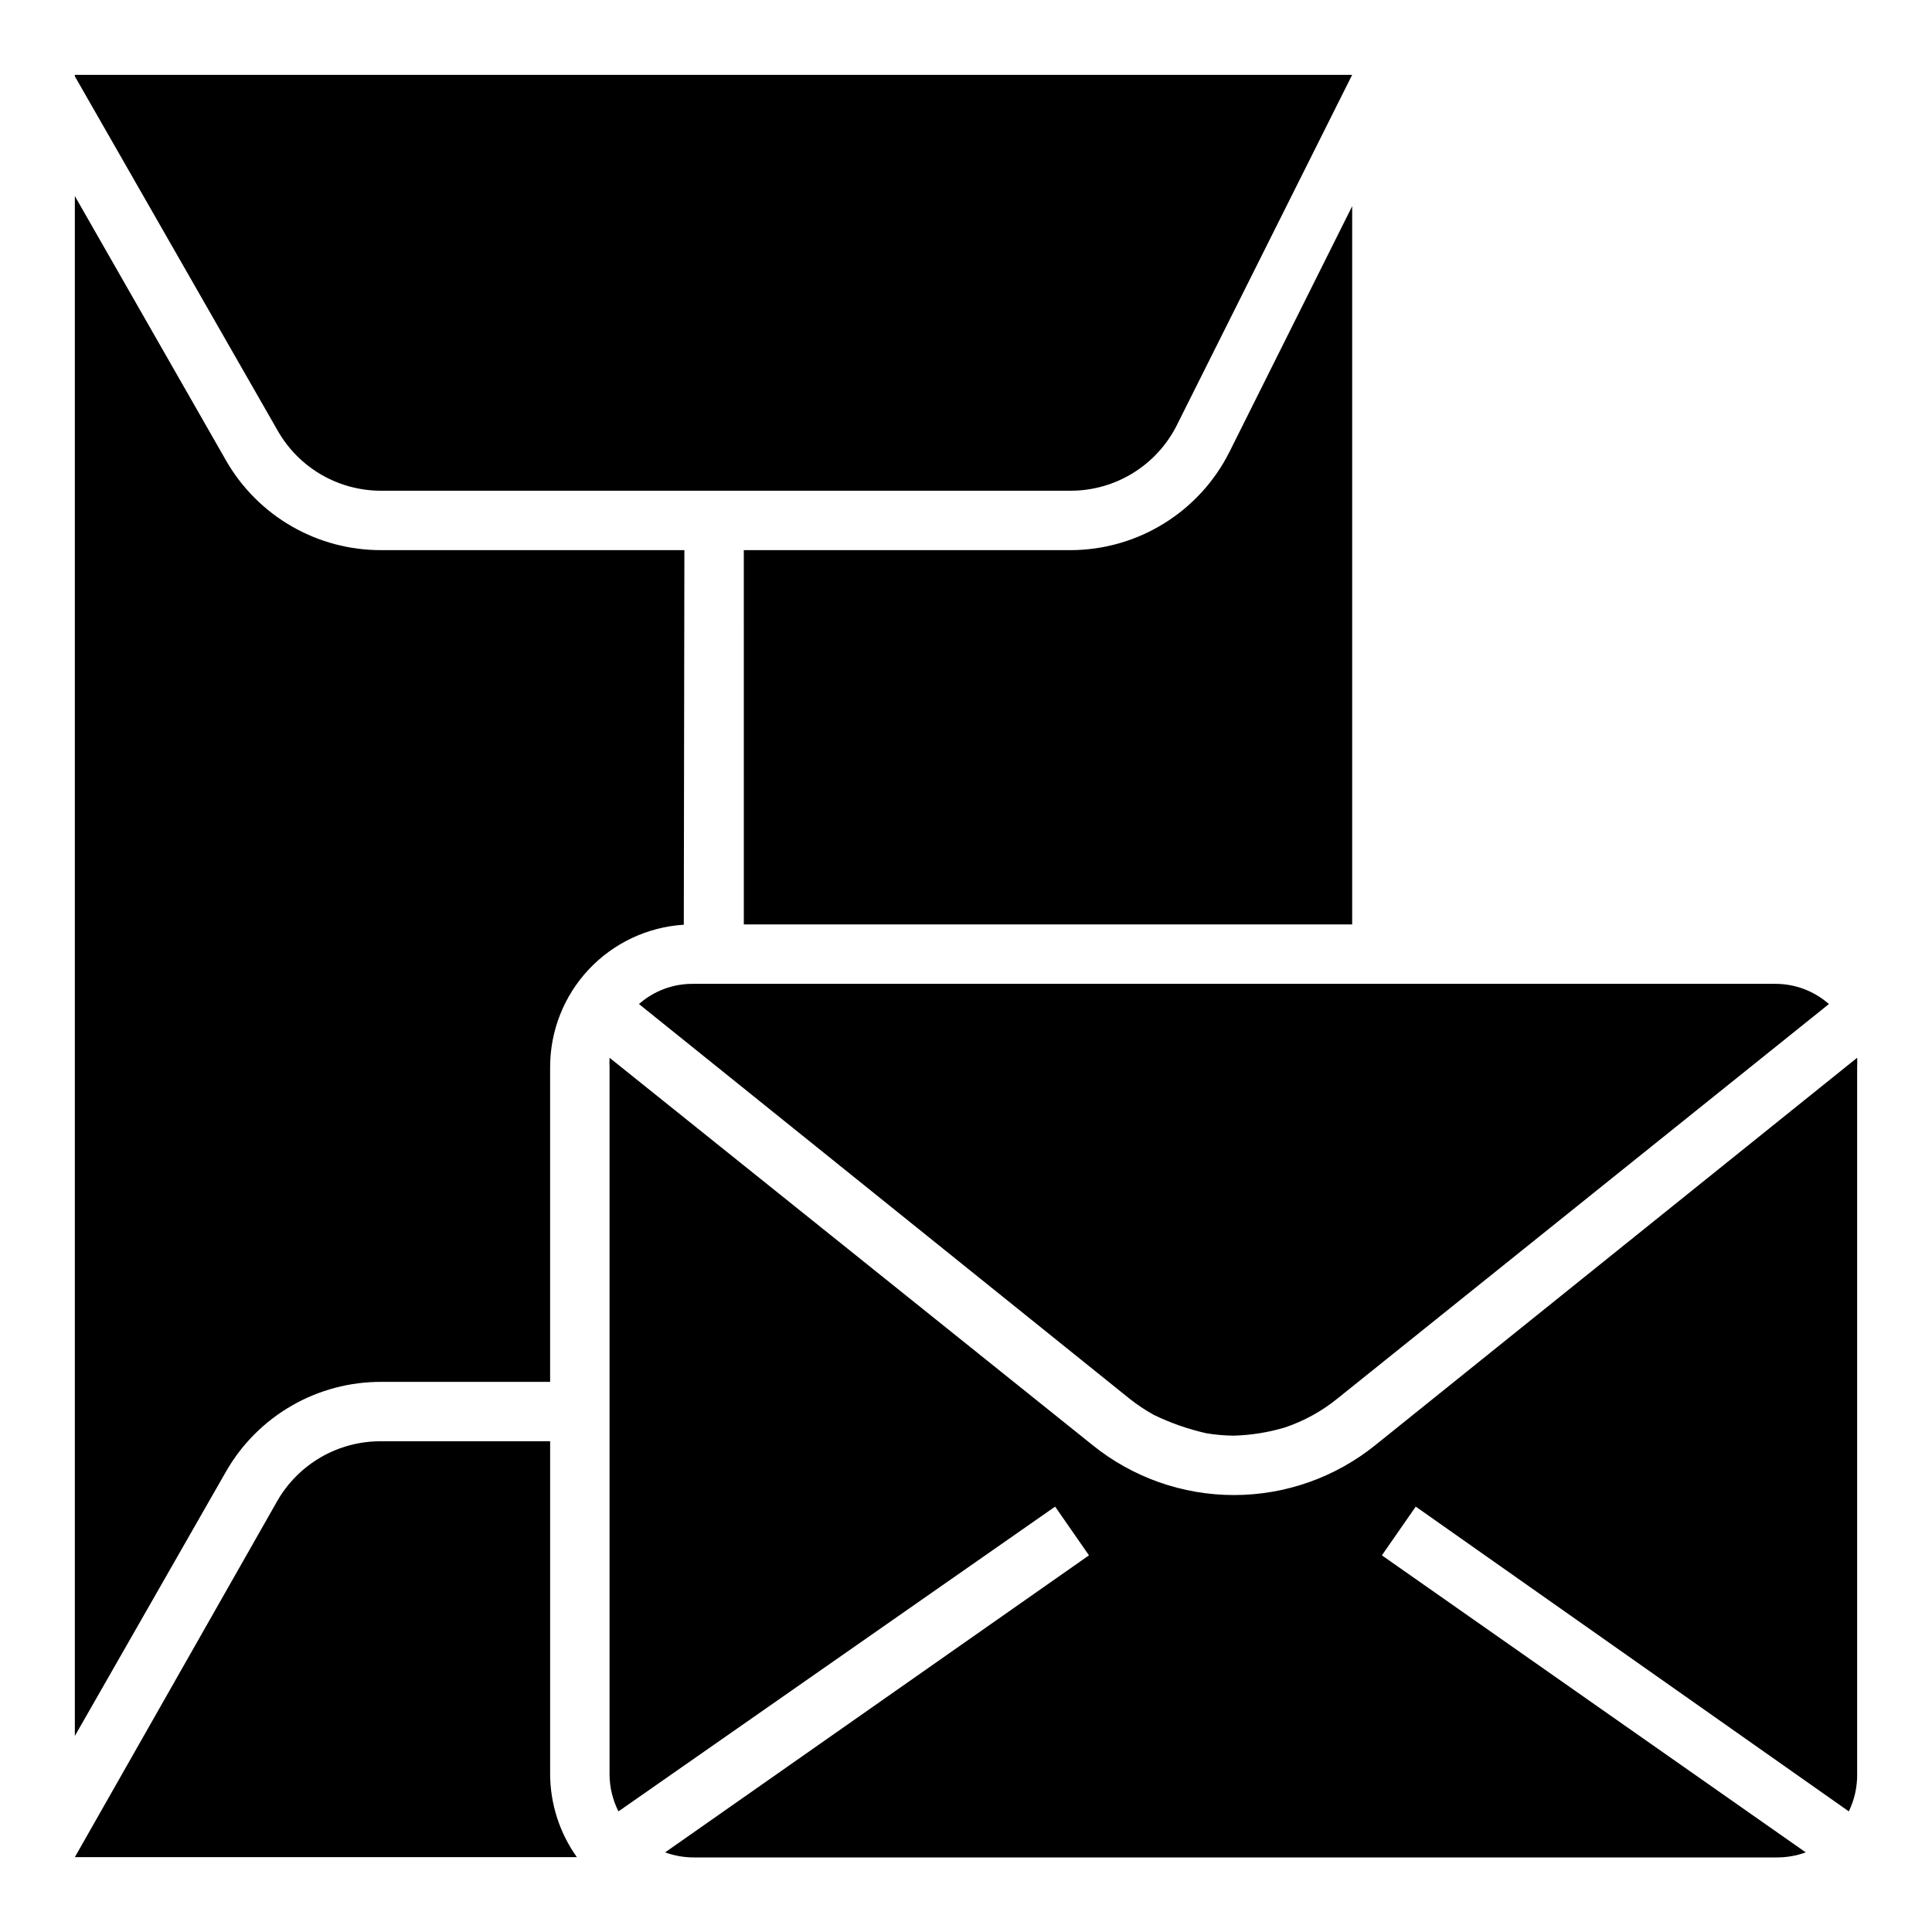 <?xml version="1.0" encoding="UTF-8"?>
<!-- Uploaded to: SVG Repo, www.svgrepo.com, Generator: SVG Repo Mixer Tools -->
<svg fill="#000000" width="800px" height="800px" version="1.1" viewBox="144 144 512 512" xmlns="http://www.w3.org/2000/svg">
 <g>
  <path d="m289.79 525.95h-44.871c-5.547-0.02-11.004 1.426-15.812 4.188-4.812 2.766-8.805 6.754-11.582 11.559l-53.688 94.465h133.04c-4.59-6.434-7.066-14.137-7.086-22.043z"/>
  <path d="m325.37 289.79h-80.293c-8.324 0.035-16.508-2.133-23.723-6.281-7.219-4.144-13.211-10.125-17.371-17.332l-40.148-70.219v408.09l40.148-70.219c4.16-7.211 10.152-13.188 17.371-17.336 7.215-4.148 15.398-6.316 23.723-6.281h44.711v-83.445c0.004-9.609 3.668-18.859 10.246-25.867 6.582-7.004 15.586-11.238 25.18-11.84z"/>
  <path d="m427.71 289.79h-86.594l0.004 99.188h161.22v-190.34l-32.512 65.102c-3.922 7.816-9.934 14.391-17.371 18.988-7.434 4.602-16 7.047-24.746 7.066z"/>
  <path d="m163.84 164.23 53.848 94.07c2.773 4.805 6.769 8.793 11.578 11.559 4.812 2.766 10.266 4.207 15.816 4.188h182.63-0.004c5.852 0.004 11.586-1.621 16.562-4.695 4.981-3.074 9.004-7.473 11.621-12.703l46.445-92.812h-338.5z"/>
  <path d="m508.48 526.97c-10.613 8.562-23.836 13.234-37.473 13.234-13.637 0-26.859-4.672-37.469-13.234l-128-102.65c-0.043 0.812-0.043 1.625 0 2.438v187.36c-0.004 3.445 0.805 6.844 2.359 9.918l115.72-80.766 8.973 12.91-112.33 78.719c2.523 0.918 5.191 1.371 7.871 1.34h286.54c2.684 0.031 5.352-0.422 7.871-1.34l-112.33-78.719 8.973-12.91 114.77 80.766c1.5-3.086 2.258-6.484 2.207-9.918v-187.36c0.043-0.812 0.043-1.625 0-2.438z"/>
  <path d="m443.38 514.7c2.004 1.586 4.137 3.008 6.375 4.25 4.441 2.156 9.117 3.793 13.934 4.879 2.418 0.406 4.867 0.617 7.32 0.633 4.535-0.133 9.031-0.848 13.383-2.129 5.191-1.727 10.02-4.398 14.25-7.871l130.04-104.38c-3.973-3.504-9.105-5.414-14.406-5.352h-286.54c-5.301-0.062-10.434 1.848-14.406 5.352z"/>
 </g>
</svg>